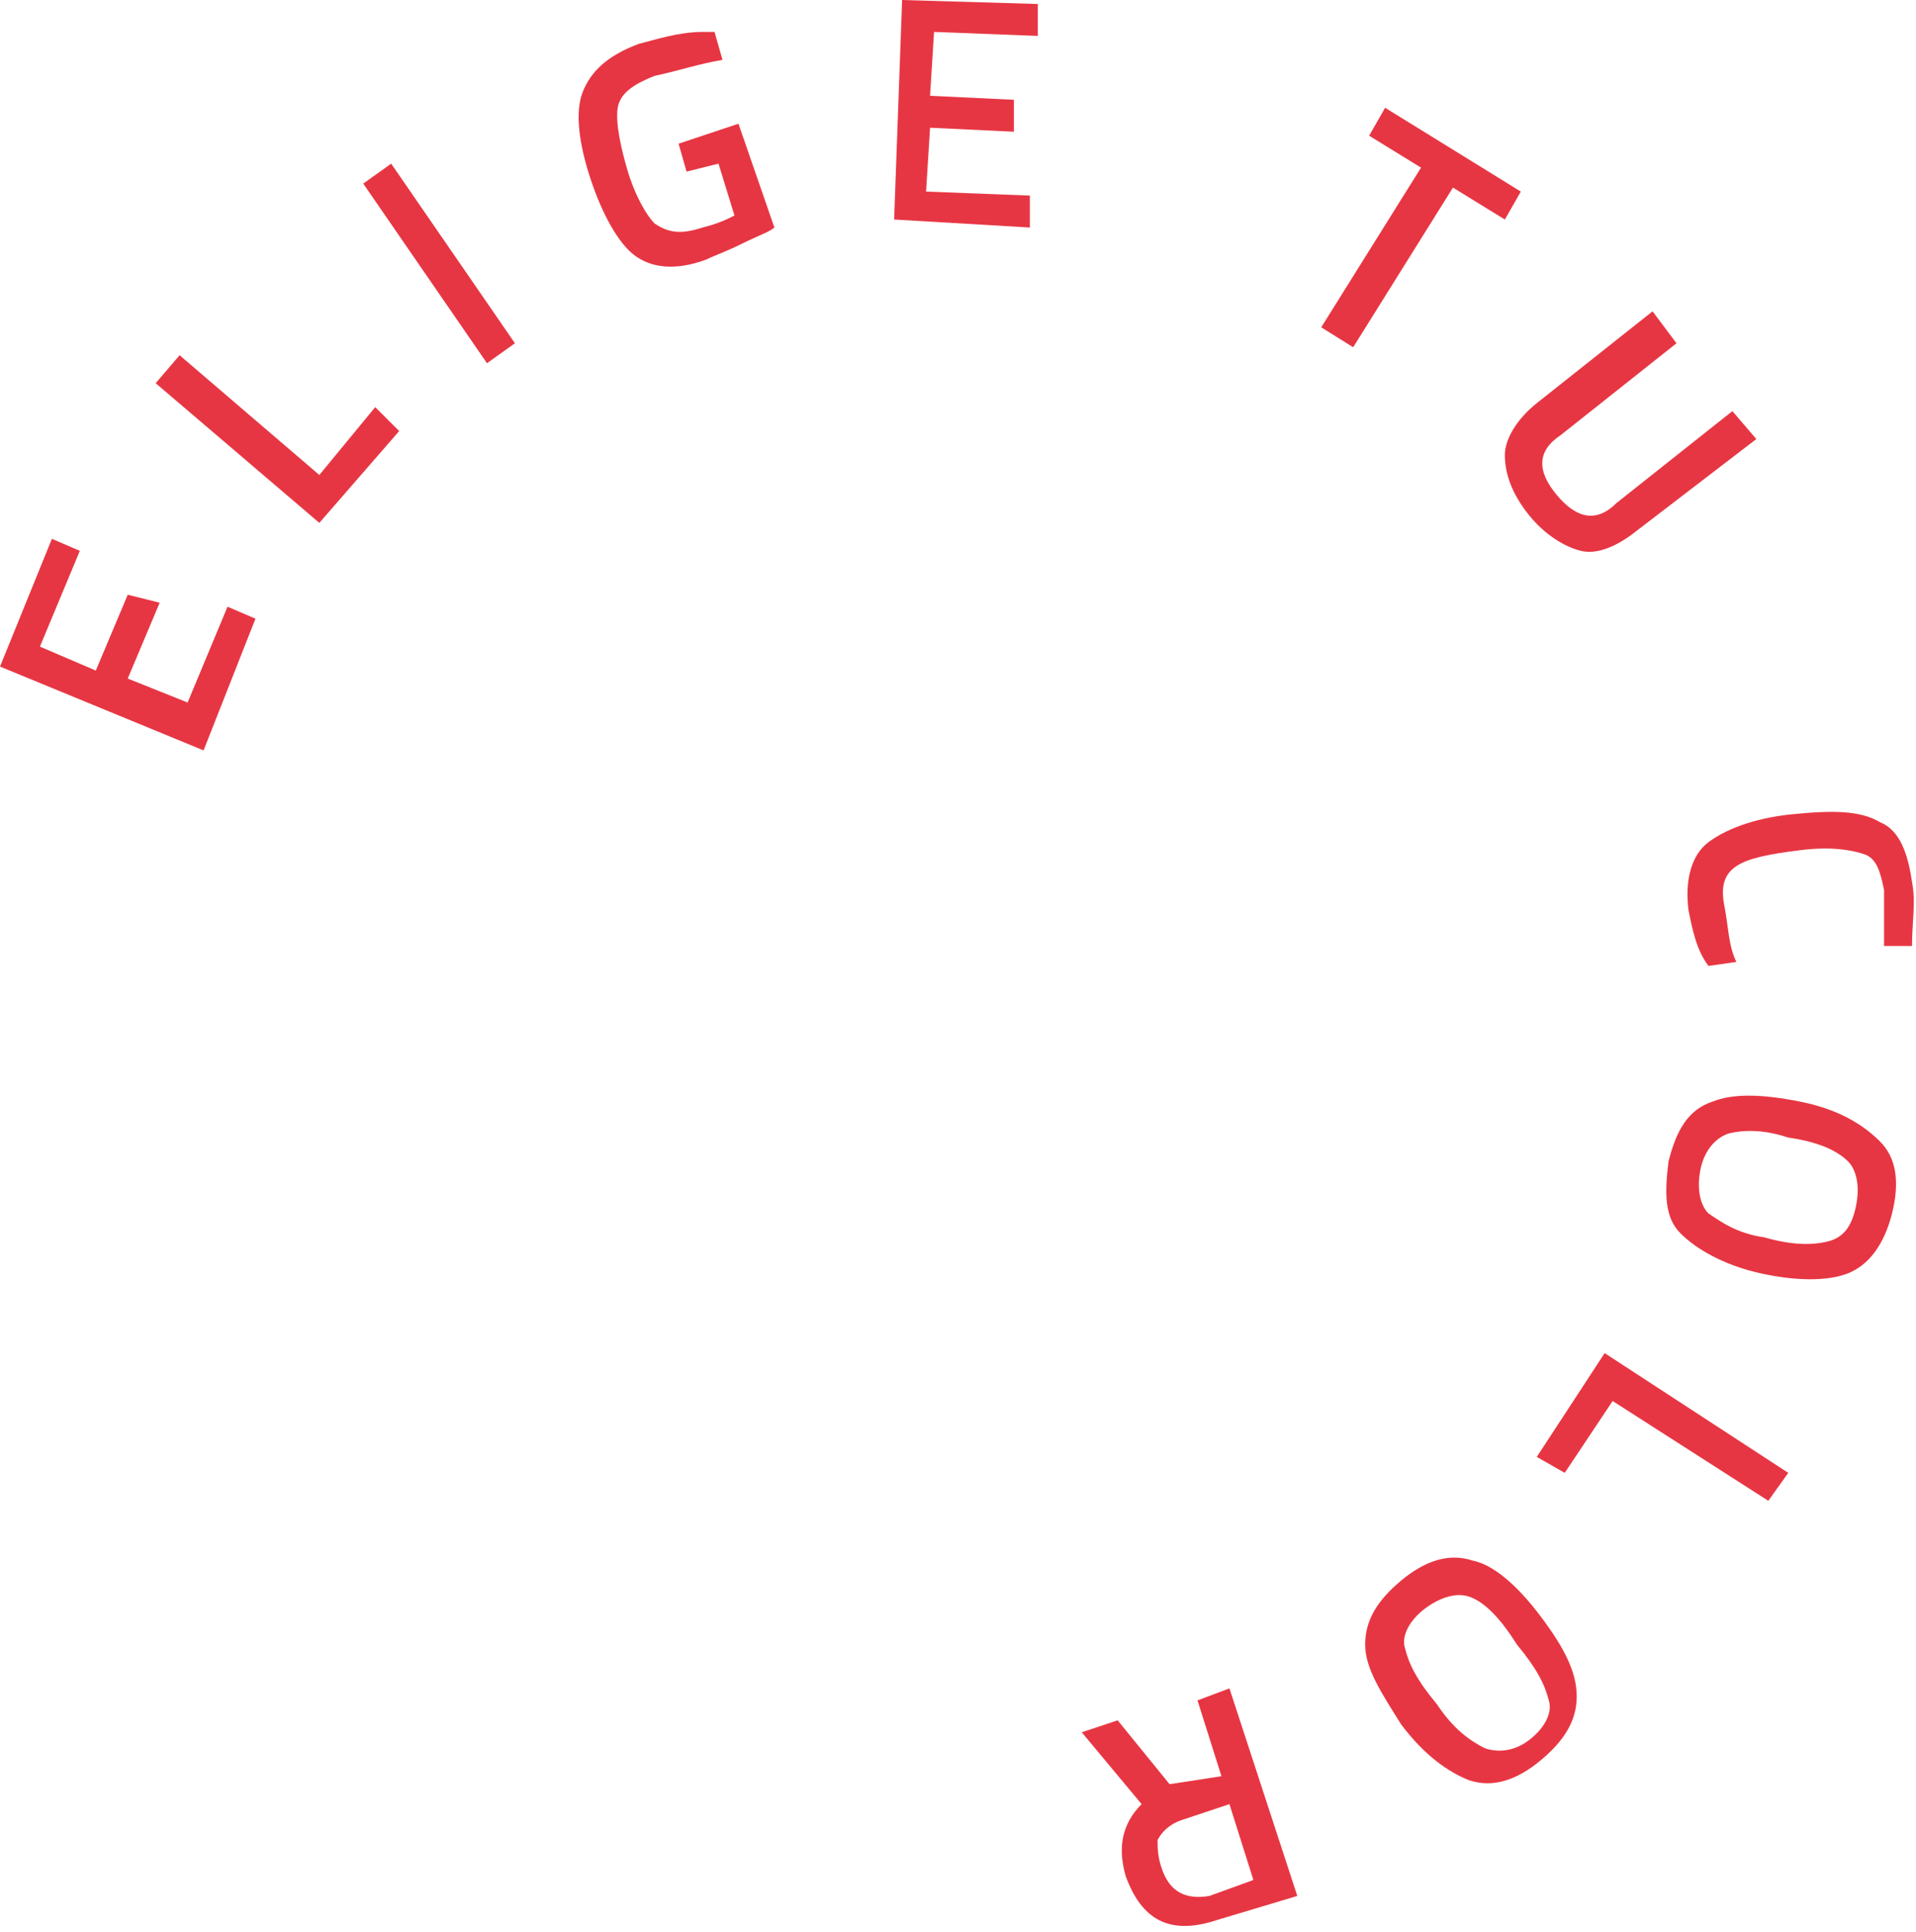 <?xml version="1.0" encoding="utf-8"?>
<!-- Generator: Adobe Illustrator 24.0.2, SVG Export Plug-In . SVG Version: 6.00 Build 0)  -->
<svg version="1.1" id="Capa_1" xmlns="http://www.w3.org/2000/svg" xmlns:xlink="http://www.w3.org/1999/xlink" x="0px" y="0px"
	 width="48px" height="48.4px" viewBox="0 0 48 48.4" style="enable-background:new 0 0 48 48.4;" xml:space="preserve">
<g>
	<path style="fill:#E73643;" d="M5.1,18.8L0,16.7l1.3-3.2L2,13.8l-1,2.4l1.4,0.6l0.8-1.9L4,15.1L3.2,17l1.5,0.6l1-2.4l0.7,0.3
		L5.1,18.8z"/>
</g>
<g>
	<path style="fill:#E73643;" d="M10,10.8l-2,2.3L3.9,9.6l0.6-0.7L8,11.9l1.4-1.7L10,10.8z"/>
</g>
<g>
	<path style="fill:#E73643;" d="M12.2,9.1L9.1,4.6l0.7-0.5l3.1,4.5L12.2,9.1z"/>
</g>
<g>
	<path style="fill:#E73643;" d="M17.2,4.3L17,3.6l1.5-0.5l0.9,2.6c-0.1,0.1-0.4,0.2-0.8,0.4c-0.4,0.2-0.7,0.3-0.9,0.4
		c-0.8,0.3-1.4,0.2-1.8-0.1c-0.4-0.3-0.8-1-1.1-1.9c-0.3-0.9-0.4-1.7-0.2-2.2c0.2-0.5,0.6-0.9,1.4-1.2c0.4-0.1,1-0.3,1.6-0.3l0.3,0
		l0.2,0.7c-0.6,0.1-1.2,0.3-1.7,0.4c-0.5,0.2-0.8,0.4-0.9,0.7c-0.1,0.3,0,0.9,0.2,1.6c0.2,0.7,0.5,1.2,0.7,1.4
		c0.3,0.2,0.6,0.3,1.2,0.1c0.4-0.1,0.6-0.2,0.8-0.3l-0.4-1.3L17.2,4.3z"/>
</g>
<g>
	<path style="fill:#E73643;" d="M22.4,5.5L22.6,0L26,0.1l0,0.8l-2.6-0.1l-0.1,1.6l2.1,0.1l0,0.8l-2.1-0.1l-0.1,1.6l2.6,0.1l0,0.8
		L22.4,5.5z"/>
</g>
<g>
	<path style="fill:#E73643;" d="M34.3,3.4l0.4-0.7l3.4,2.1l-0.4,0.7l-1.3-0.8l-2.5,4l-0.8-0.5l2.5-4L34.3,3.4z"/>
</g>
<g>
	<path style="fill:#E73643;" d="M39.1,10.9c-0.6,0.4-0.6,0.9-0.1,1.5c0.5,0.6,1,0.7,1.5,0.2l2.9-2.3L44,11L41,13.3
		c-0.5,0.4-1,0.6-1.4,0.5c-0.4-0.1-0.9-0.4-1.3-0.9c-0.4-0.5-0.6-1-0.6-1.5c0-0.4,0.3-0.9,0.8-1.3l2.9-2.3L42,8.6L39.1,10.9z"/>
</g>
<g>
	<path style="fill:#E73643;" d="M42.3,22.8c-0.1-0.8,0.1-1.4,0.5-1.7c0.4-0.3,1.1-0.6,2.1-0.7c1-0.1,1.7-0.1,2.2,0.2
		c0.5,0.2,0.7,0.8,0.8,1.5c0.1,0.5,0,1,0,1.6l-0.7,0c0-0.5,0-1,0-1.4c-0.1-0.5-0.2-0.8-0.5-0.9s-0.8-0.2-1.6-0.1
		c-0.8,0.1-1.3,0.2-1.6,0.4c-0.3,0.2-0.4,0.5-0.3,1c0.1,0.5,0.1,1,0.3,1.4l-0.7,0.1C42.5,23.8,42.4,23.3,42.3,22.8z"/>
</g>
<g>
	<path style="fill:#E73643;" d="M42.1,30.9c-0.4-0.4-0.4-1-0.3-1.8c0.2-0.8,0.5-1.3,1.1-1.5c0.5-0.2,1.2-0.2,2.2,0s1.6,0.6,2,1
		c0.4,0.4,0.5,1,0.3,1.8c-0.2,0.8-0.6,1.3-1.1,1.5c-0.5,0.2-1.3,0.2-2.2,0C43.2,31.7,42.5,31.3,42.1,30.9z M43.3,28.4
		c-0.3,0.1-0.6,0.4-0.7,0.9c-0.1,0.5,0,0.9,0.2,1.1c0.3,0.2,0.7,0.5,1.4,0.6c0.7,0.2,1.2,0.2,1.6,0.1c0.4-0.1,0.6-0.4,0.7-0.9
		c0.1-0.5,0-0.9-0.2-1.1c-0.3-0.3-0.8-0.5-1.5-0.6C44.2,28.3,43.7,28.3,43.3,28.4z"/>
</g>
<g>
	<path style="fill:#E73643;" d="M38.5,36.5l1.7-2.6l4.6,3l-0.5,0.7l-3.9-2.5l-1.2,1.8L38.5,36.5z"/>
</g>
<g>
	<path style="fill:#E73643;" d="M34.2,41.2c0-0.6,0.3-1.1,0.9-1.6s1.2-0.7,1.8-0.5c0.5,0.1,1.1,0.6,1.7,1.4s0.9,1.4,0.9,2
		c0,0.6-0.3,1.1-0.9,1.6c-0.6,0.5-1.2,0.7-1.8,0.5c-0.5-0.2-1.1-0.6-1.7-1.4C34.6,42.4,34.2,41.8,34.2,41.2z M36.8,40
		c-0.3-0.1-0.7,0-1.1,0.3c-0.4,0.3-0.6,0.7-0.5,1c0.1,0.4,0.3,0.8,0.8,1.4c0.4,0.6,0.8,0.9,1.2,1.1c0.3,0.1,0.7,0.1,1.1-0.2
		c0.4-0.3,0.6-0.7,0.5-1c-0.1-0.4-0.3-0.8-0.8-1.4C37.5,40.4,37.1,40.1,36.8,40z"/>
</g>
<g>
	<path style="fill:#E73643;" d="M30.6,44.5L30,42.6l0.8-0.3l1.7,5.2l-2,0.6c-1.2,0.4-1.9,0-2.3-1.1c-0.2-0.7-0.1-1.3,0.4-1.8
		l-1.5-1.8l0.9-0.3l1.3,1.6L30.6,44.5z M29.1,46.8c0.2,0.6,0.6,0.8,1.2,0.7l1.1-0.4l-0.6-1.9l-1.2,0.4c-0.3,0.1-0.5,0.3-0.6,0.5
		C29,46.3,29,46.5,29.1,46.8z"/>
</g>
</svg>
